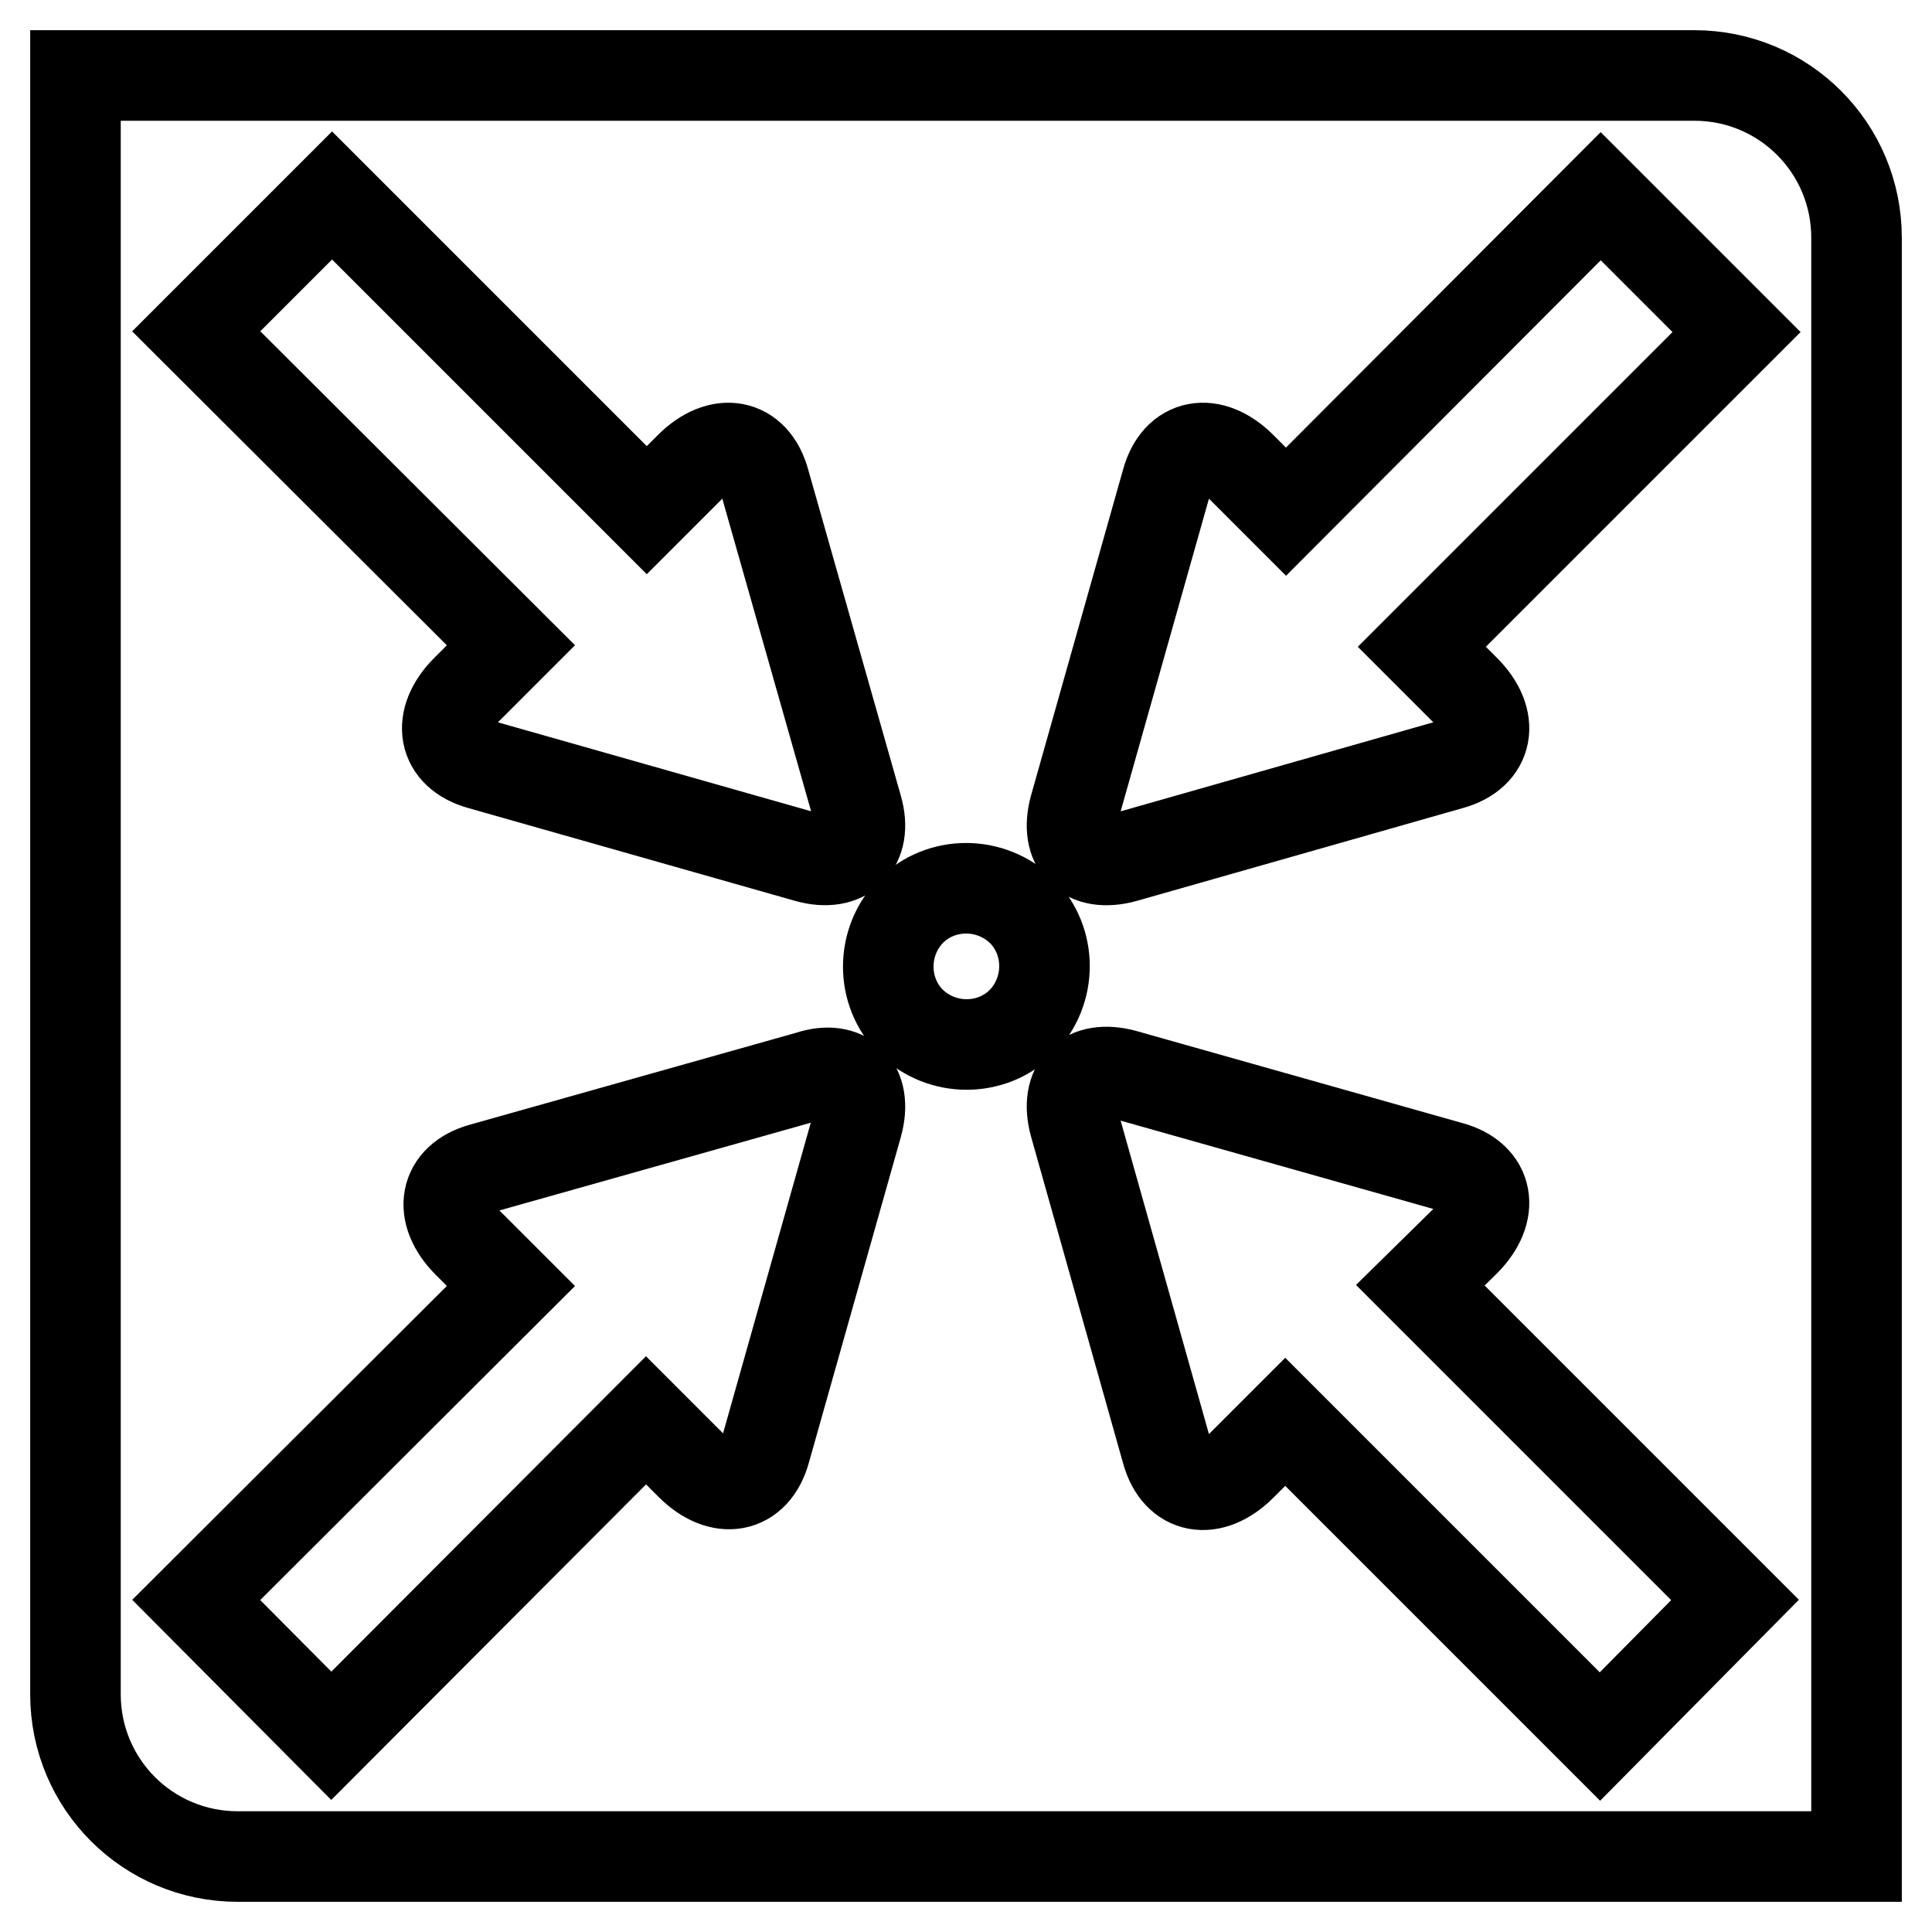 <?xml version="1.0" encoding="utf-8"?>
<!-- Svg Vector Icons : http://www.onlinewebfonts.com/icon -->
<!DOCTYPE svg PUBLIC "-//W3C//DTD SVG 1.1//EN" "http://www.w3.org/Graphics/SVG/1.1/DTD/svg11.dtd">
<svg version="1.1" xmlns="http://www.w3.org/2000/svg" xmlns:xlink="http://www.w3.org/1999/xlink" x="0px" y="0px" viewBox="0 0 256 256" enable-background="new 0 0 256 256" xml:space="preserve">
<g><g><path stroke-width="12" fill-opacity="0" stroke="#000000"  d="M224.5,10H10v214.5c0,11.9,9.6,21.5,21.5,21.5H246V31.5C246,19.6,236.4,10,224.5,10z M113.6,149l-12.2,43.2c-1.4,5.1-5.9,5.9-9.9,1.9l-5.9-5.9L43.9,230l-17.9-18l41.7-41.6l-5.7-5.7c-4-4-3.2-8.5,1.9-9.9l43.3-12.2C112,141,115,143.9,113.6,149z M107,113.6l-43.3-12.3c-5.1-1.4-5.9-5.9-1.9-9.9l5.9-5.9L26,43.9L44,25.9l41.7,41.7l5.7-5.7c4-4,8.5-3.2,9.9,1.9l12.3,43.3C115,112,112,115,107,113.6z M135.4,135.4c-4,4-10.6,4-14.7,0c-4-4-4-10.6,0-14.7c4-4,10.6-4,14.7,0C139.4,124.7,139.4,131.3,135.4,135.4z M212,230.1l-41.7-41.7l-5.8,5.8c-4,4-8.5,3.2-9.9-1.9L142.4,149c-1.4-5.1,1.5-8,6.6-6.6l43.2,12.2c5.1,1.4,5.9,5.9,1.9,9.9l-5.9,5.8l41.7,41.7L212,230.1z M188.4,85.7l5.7,5.7c4,4,3.2,8.5-1.9,9.9L149,113.6c-5.1,1.4-8-1.5-6.6-6.6l12.2-43.2c1.4-5.1,5.9-5.9,9.9-1.9l5.9,5.9L212.1,26L230.1,44L188.4,85.7z"/></g></g>
</svg>